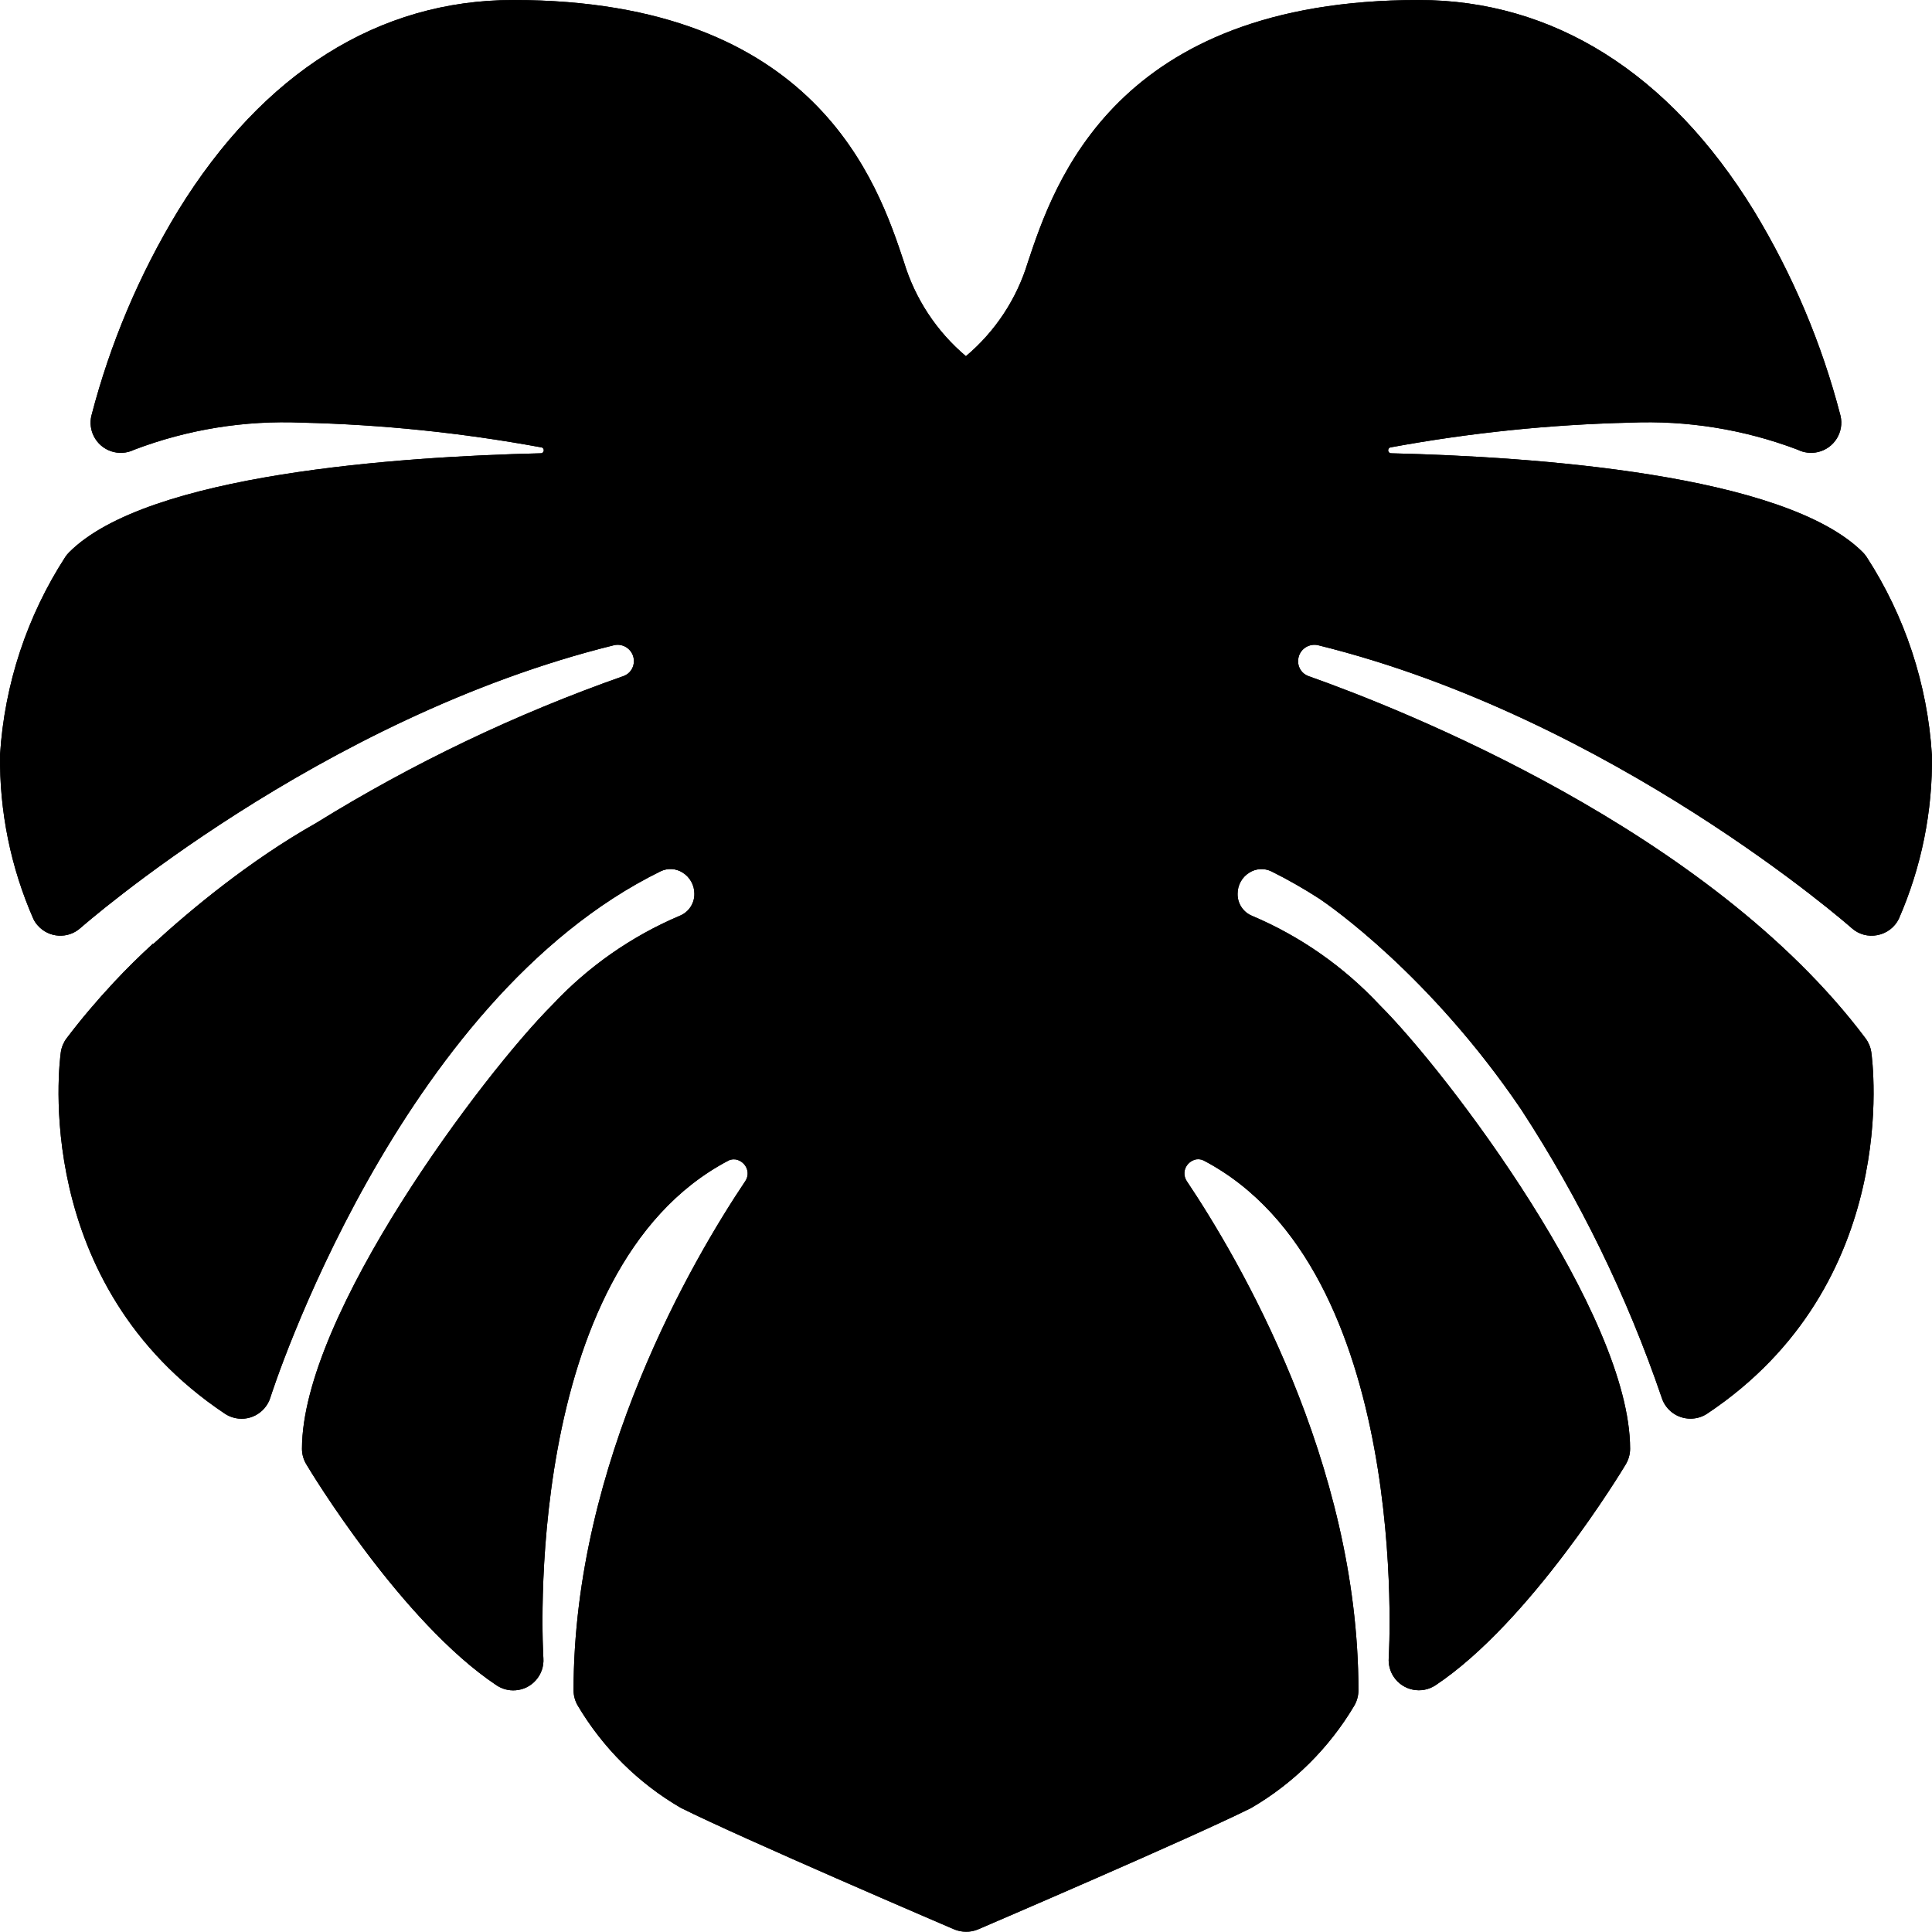 <svg width="50" height="50" viewBox="0 0 50 50" fill="none" xmlns="http://www.w3.org/2000/svg">
<path d="M49.997 19.529C49.882 17.706 49.3 15.942 48.305 14.409C48.276 14.366 48.243 14.327 48.208 14.291C46.184 12.268 39.697 11.819 36.009 11.731C35.964 11.733 35.929 11.701 35.926 11.658C35.924 11.614 35.958 11.578 35.999 11.576C38.041 11.201 40.109 10.987 42.185 10.938C43.662 10.875 45.137 11.113 46.521 11.637C46.683 11.718 46.87 11.741 47.048 11.699C47.468 11.602 47.73 11.182 47.633 10.762C47.149 8.891 46.392 7.101 45.389 5.45C43.196 1.884 40.195 0 36.716 0C28.862 0 27.278 4.753 26.601 6.786C26.314 7.735 25.757 8.579 24.998 9.218C24.24 8.579 23.683 7.733 23.395 6.784C22.72 4.753 21.136 0 13.282 0C9.803 0 6.804 1.884 4.61 5.45C3.606 7.101 2.849 8.892 2.364 10.764C2.324 10.938 2.345 11.123 2.425 11.284C2.615 11.67 3.082 11.83 3.47 11.64C4.855 11.113 6.333 10.875 7.813 10.938C9.889 10.987 11.957 11.201 13.999 11.576C14.042 11.578 14.075 11.614 14.072 11.658C14.069 11.702 14.034 11.734 13.989 11.731C10.303 11.819 3.814 12.268 1.791 14.291C1.754 14.327 1.722 14.366 1.693 14.409C0.7 15.942 0.116 17.706 0.001 19.529C-0.018 20.994 0.276 22.445 0.865 23.785C0.895 23.847 0.933 23.903 0.98 23.954C1.265 24.276 1.76 24.305 2.081 24.018C2.144 23.965 8.272 18.579 15.883 16.7C15.915 16.692 15.948 16.687 15.982 16.687C16.215 16.687 16.404 16.874 16.405 17.106C16.408 17.281 16.3 17.439 16.135 17.497C13.351 18.476 10.684 19.75 8.181 21.3C6.45 22.277 4.92 23.555 3.965 24.431L3.957 24.423C3.608 24.743 3.271 25.076 2.948 25.421C2.939 25.431 2.932 25.437 2.929 25.442C2.503 25.899 2.099 26.376 1.722 26.873C1.644 26.978 1.593 27.101 1.574 27.23C1.54 27.473 0.785 33.224 5.819 36.586C5.881 36.627 5.948 36.659 6.019 36.681C6.429 36.811 6.868 36.581 6.997 36.169C7.029 36.065 10.287 25.886 17.101 22.547C17.283 22.461 17.496 22.474 17.665 22.582C17.855 22.699 17.97 22.907 17.97 23.128C17.975 23.381 17.821 23.611 17.585 23.703C16.34 24.232 15.217 25.017 14.293 26.007C12.509 27.791 7.815 34.026 7.815 37.496C7.815 37.638 7.855 37.778 7.93 37.9C8.027 38.066 10.39 41.976 12.851 43.616C12.995 43.712 13.165 43.757 13.338 43.745C13.767 43.717 14.093 43.343 14.063 42.913C14.055 42.811 13.456 32.859 18.856 30.034C18.928 29.998 19.012 29.993 19.091 30.02C19.186 30.052 19.265 30.119 19.311 30.21C19.369 30.325 19.36 30.462 19.287 30.569C17.951 32.562 14.844 37.833 14.844 43.745C14.844 43.881 14.88 44.015 14.947 44.132C15.597 45.232 16.517 46.147 17.619 46.787C19.183 47.569 24.467 49.835 24.692 49.931C24.789 49.972 24.895 49.993 25 49.993C25.105 49.995 25.209 49.974 25.308 49.934C25.533 49.837 30.818 47.571 32.381 46.79C33.483 46.148 34.404 45.233 35.053 44.135C35.12 44.017 35.156 43.883 35.156 43.744C35.156 37.833 32.049 32.56 30.714 30.568C30.642 30.461 30.633 30.322 30.69 30.207C30.737 30.117 30.815 30.049 30.911 30.017C30.987 29.99 31.072 29.996 31.145 30.031C36.537 32.851 35.948 42.811 35.94 42.91C35.929 43.083 35.974 43.254 36.07 43.397C36.309 43.755 36.794 43.852 37.154 43.613C39.614 41.971 41.976 38.063 42.075 37.897C42.147 37.775 42.187 37.636 42.187 37.494C42.187 34.023 37.492 27.789 35.704 26.009C34.779 25.019 33.657 24.233 32.412 23.705C32.175 23.612 32.024 23.382 32.029 23.13C32.029 22.908 32.143 22.699 32.333 22.584C32.503 22.475 32.717 22.463 32.899 22.549C33.327 22.761 33.743 22.999 34.144 23.258C34.4 23.429 37.008 25.231 39.368 28.714C40.885 31.039 42.107 33.542 43.004 36.169C43.106 36.495 43.408 36.715 43.75 36.715C43.904 36.715 44.055 36.67 44.184 36.584C49.223 33.224 48.463 27.473 48.429 27.23C48.41 27.101 48.359 26.978 48.281 26.873C44.229 21.471 36.223 18.332 33.865 17.498C33.7 17.441 33.59 17.283 33.595 17.107C33.595 17.074 33.6 17.039 33.608 17.005C33.665 16.78 33.895 16.644 34.12 16.7C41.731 18.581 47.861 23.964 47.922 24.02C48.102 24.182 48.35 24.249 48.587 24.201C48.827 24.155 49.031 24.002 49.14 23.783C49.727 22.442 50.02 20.992 49.999 19.528L49.997 19.529Z" fill="#222222" style="fill:#222222;fill:color(display-p3 0.133 0.133 0.133);fill-opacity:1;"/>
<path d="M49.997 19.529C49.882 17.706 49.3 15.942 48.305 14.409C48.276 14.366 48.243 14.327 48.208 14.291C46.184 12.268 39.697 11.819 36.009 11.731C35.964 11.733 35.929 11.701 35.926 11.658C35.924 11.614 35.958 11.578 35.999 11.576C38.041 11.201 40.109 10.987 42.185 10.938C43.662 10.875 45.137 11.113 46.521 11.637C46.683 11.718 46.87 11.741 47.048 11.699C47.468 11.602 47.73 11.182 47.633 10.762C47.149 8.891 46.392 7.101 45.389 5.45C43.196 1.884 40.195 0 36.716 0C28.862 0 27.278 4.753 26.601 6.786C26.314 7.735 25.757 8.579 24.998 9.218C24.24 8.579 23.683 7.733 23.395 6.784C22.72 4.753 21.136 0 13.282 0C9.803 0 6.804 1.884 4.61 5.45C3.606 7.101 2.849 8.892 2.364 10.764C2.324 10.938 2.345 11.123 2.425 11.284C2.615 11.67 3.082 11.83 3.47 11.64C4.855 11.113 6.333 10.875 7.813 10.938C9.889 10.987 11.957 11.201 13.999 11.576C14.042 11.578 14.075 11.614 14.072 11.658C14.069 11.702 14.034 11.734 13.989 11.731C10.303 11.819 3.814 12.268 1.791 14.291C1.754 14.327 1.722 14.366 1.693 14.409C0.7 15.942 0.116 17.706 0.001 19.529C-0.018 20.994 0.276 22.445 0.865 23.785C0.895 23.847 0.933 23.903 0.98 23.954C1.265 24.276 1.76 24.305 2.081 24.018C2.144 23.965 8.272 18.579 15.883 16.7C15.915 16.692 15.948 16.687 15.982 16.687C16.215 16.687 16.404 16.874 16.405 17.106C16.408 17.281 16.3 17.439 16.135 17.497C13.351 18.476 10.684 19.75 8.181 21.3C6.45 22.277 4.92 23.555 3.965 24.431L3.957 24.423C3.608 24.743 3.271 25.076 2.948 25.421C2.939 25.431 2.932 25.437 2.929 25.442C2.503 25.899 2.099 26.376 1.722 26.873C1.644 26.978 1.593 27.101 1.574 27.23C1.54 27.473 0.785 33.224 5.819 36.586C5.881 36.627 5.948 36.659 6.019 36.681C6.429 36.811 6.868 36.581 6.997 36.169C7.029 36.065 10.287 25.886 17.101 22.547C17.283 22.461 17.496 22.474 17.665 22.582C17.855 22.699 17.97 22.907 17.97 23.128C17.975 23.381 17.821 23.611 17.585 23.703C16.34 24.232 15.217 25.017 14.293 26.007C12.509 27.791 7.815 34.026 7.815 37.496C7.815 37.638 7.855 37.778 7.93 37.9C8.027 38.066 10.39 41.976 12.851 43.616C12.995 43.712 13.165 43.757 13.338 43.745C13.767 43.717 14.093 43.343 14.063 42.913C14.055 42.811 13.456 32.859 18.856 30.034C18.928 29.998 19.012 29.993 19.091 30.02C19.186 30.052 19.265 30.119 19.311 30.21C19.369 30.325 19.36 30.462 19.287 30.569C17.951 32.562 14.844 37.833 14.844 43.745C14.844 43.881 14.88 44.015 14.947 44.132C15.597 45.232 16.517 46.147 17.619 46.787C19.183 47.569 24.467 49.835 24.692 49.931C24.789 49.972 24.895 49.993 25 49.993C25.105 49.995 25.209 49.974 25.308 49.934C25.533 49.837 30.818 47.571 32.381 46.79C33.483 46.148 34.404 45.233 35.053 44.135C35.12 44.017 35.156 43.883 35.156 43.744C35.156 37.833 32.049 32.56 30.714 30.568C30.642 30.461 30.633 30.322 30.69 30.207C30.737 30.117 30.815 30.049 30.911 30.017C30.987 29.99 31.072 29.996 31.145 30.031C36.537 32.851 35.948 42.811 35.94 42.91C35.929 43.083 35.974 43.254 36.07 43.397C36.309 43.755 36.794 43.852 37.154 43.613C39.614 41.971 41.976 38.063 42.075 37.897C42.147 37.775 42.187 37.636 42.187 37.494C42.187 34.023 37.492 27.789 35.704 26.009C34.779 25.019 33.657 24.233 32.412 23.705C32.175 23.612 32.024 23.382 32.029 23.13C32.029 22.908 32.143 22.699 32.333 22.584C32.503 22.475 32.717 22.463 32.899 22.549C33.327 22.761 33.743 22.999 34.144 23.258C34.4 23.429 37.008 25.231 39.368 28.714C40.885 31.039 42.107 33.542 43.004 36.169C43.106 36.495 43.408 36.715 43.75 36.715C43.904 36.715 44.055 36.67 44.184 36.584C49.223 33.224 48.463 27.473 48.429 27.23C48.41 27.101 48.359 26.978 48.281 26.873C44.229 21.471 36.223 18.332 33.865 17.498C33.7 17.441 33.59 17.283 33.595 17.107C33.595 17.074 33.6 17.039 33.608 17.005C33.665 16.78 33.895 16.644 34.12 16.7C41.731 18.581 47.861 23.964 47.922 24.02C48.102 24.182 48.35 24.249 48.587 24.201C48.827 24.155 49.031 24.002 49.14 23.783C49.727 22.442 50.02 20.992 49.999 19.528L49.997 19.529ZM48.081 22.124C44.069 18.91 39.445 16.55 34.489 15.185C33.499 14.936 32.482 15.48 32.14 16.44C31.775 17.47 32.313 18.603 33.343 18.969C35.57 19.756 43.073 22.691 46.901 27.641C47.128 30.287 46.103 32.886 44.131 34.666C43.497 32.98 42.733 31.35 41.848 29.785C41.848 29.785 39.116 24.355 34.626 21.717C34.288 21.514 33.941 21.324 33.587 21.147C32.921 20.821 32.134 20.864 31.508 21.26C30.86 21.66 30.465 22.368 30.468 23.13C30.462 24.031 31.015 24.84 31.856 25.161C32.897 25.615 33.833 26.279 34.602 27.114C36.398 28.907 40.417 34.494 40.617 37.29C39.724 38.722 38.688 40.059 37.523 41.28C37.449 38.028 36.7 31.181 31.867 28.653C31.423 28.42 30.904 28.378 30.429 28.537C29.935 28.699 29.525 29.051 29.292 29.515C28.985 30.135 29.032 30.869 29.415 31.444C30.384 32.886 33.513 37.976 33.592 43.528C33.113 44.295 32.456 44.935 31.679 45.395C30.552 45.96 27.299 47.375 25.661 48.084V21.422C25.661 21.056 25.364 20.759 24.998 20.759C24.633 20.759 24.336 21.056 24.336 21.422V48.085C22.698 47.378 19.442 45.96 18.315 45.396C17.537 44.937 16.883 44.296 16.405 43.53C16.49 37.98 19.616 32.889 20.582 31.446C20.965 30.871 21.013 30.137 20.705 29.519C20.472 29.054 20.063 28.701 19.568 28.54C19.092 28.383 18.573 28.425 18.13 28.656C13.296 31.182 12.547 38.034 12.474 41.283C11.309 40.062 10.272 38.725 9.38 37.293C9.582 34.499 13.598 28.915 15.394 27.119C16.164 26.284 17.1 25.619 18.141 25.166C18.982 24.845 19.536 24.035 19.53 23.135C19.53 22.375 19.137 21.669 18.49 21.27C17.864 20.874 17.077 20.831 16.411 21.157C10.268 24.162 6.916 31.859 5.865 34.671C3.894 32.892 2.869 30.293 3.097 27.649C3.454 27.191 3.838 26.751 4.242 26.333C5.568 24.97 7.223 23.772 8.597 22.889C11.123 21.284 13.828 19.969 16.657 18.979C17.619 18.635 18.161 17.62 17.912 16.63C17.646 15.57 16.571 14.926 15.511 15.193C10.555 16.556 5.929 18.918 1.918 22.132C1.682 21.288 1.562 20.414 1.562 19.536C1.673 18.046 2.15 16.608 2.952 15.349C4.419 14.003 9.614 13.405 14.026 13.299C14.807 13.28 15.468 12.711 15.602 11.942C15.757 11.049 15.161 10.198 14.269 10.043C12.137 9.652 9.978 9.43 7.812 9.381C6.633 9.371 5.458 9.494 4.309 9.748C5.244 7.105 7.855 1.57 13.28 1.57C20.009 1.57 21.248 5.288 21.915 7.284C22.346 8.777 23.322 10.055 24.649 10.861C24.869 10.971 25.128 10.971 25.346 10.861C26.675 10.055 27.65 8.777 28.08 7.284C28.746 5.287 29.986 1.57 36.713 1.57C42.139 1.57 44.749 7.107 45.685 9.748C44.535 9.494 43.358 9.371 42.182 9.381C40.015 9.43 37.856 9.652 35.725 10.043C34.954 10.178 34.387 10.837 34.368 11.618C34.345 12.525 35.06 13.275 35.967 13.299C40.381 13.405 45.575 13.998 47.042 15.349C47.845 16.608 48.322 18.048 48.431 19.536C48.431 20.413 48.313 21.286 48.078 22.131L48.081 22.124Z" fill="#222222" style="fill:#222222;fill:color(display-p3 0.133 0.133 0.133);fill-opacity:1;"/>
<path d="M34.49 15.185C39.446 16.549 44.07 18.91 48.082 22.124C48.317 21.28 48.437 20.406 48.435 19.53C48.328 18.04 47.851 16.6 47.046 15.343C45.579 13.992 40.385 13.398 35.971 13.293C35.065 13.271 34.349 12.519 34.372 11.612C34.391 10.831 34.959 10.171 35.729 10.037C37.859 9.646 40.019 9.424 42.186 9.375C43.364 9.365 44.539 9.488 45.689 9.742C44.753 7.099 42.143 1.563 36.717 1.563C29.989 1.563 28.75 5.282 28.084 7.278C27.654 8.771 26.677 10.048 25.35 10.855C25.13 10.965 24.871 10.965 24.653 10.855C23.324 10.048 22.349 8.771 21.919 7.278C21.252 5.281 20.013 1.563 13.284 1.563C7.859 1.563 5.248 7.101 4.313 9.742C5.462 9.488 6.639 9.365 7.816 9.375C9.981 9.424 12.141 9.646 14.273 10.037C15.165 10.192 15.762 11.043 15.606 11.936C15.472 12.707 14.811 13.274 14.03 13.293C9.618 13.398 4.421 13.995 2.956 15.343C2.154 16.601 1.677 18.042 1.566 19.53C1.566 20.408 1.686 21.281 1.922 22.126C5.933 18.912 10.559 16.552 15.515 15.187C16.575 14.92 17.65 15.563 17.916 16.624C18.165 17.614 17.621 18.629 16.661 18.973C13.832 19.964 11.127 21.278 8.601 22.883C7.227 23.766 5.572 24.963 4.246 26.327C3.842 26.745 3.46 27.186 3.101 27.643C2.874 30.288 3.899 32.888 5.869 34.665C6.92 31.853 10.271 24.155 16.415 21.15C17.081 20.825 17.868 20.868 18.494 21.264C19.141 21.663 19.534 22.369 19.534 23.129C19.54 24.029 18.988 24.839 18.145 25.16C17.104 25.613 16.168 26.277 15.398 27.113C13.602 28.909 9.585 34.493 9.384 37.287C10.276 38.719 11.312 40.056 12.478 41.277C12.552 38.028 13.299 31.176 18.133 28.65C18.577 28.417 19.096 28.376 19.572 28.534C20.065 28.697 20.476 29.048 20.709 29.512C21.017 30.13 20.969 30.866 20.586 31.44C19.62 32.883 16.494 37.974 16.409 43.524C16.886 44.29 17.541 44.93 18.319 45.39C19.446 45.956 22.701 47.372 24.34 48.079V21.416C24.34 21.05 24.637 20.753 25.002 20.753C25.368 20.753 25.665 21.05 25.665 21.416V48.078C27.303 47.369 30.555 45.954 31.683 45.389C32.46 44.93 33.117 44.288 33.596 43.522C33.517 37.972 30.386 32.882 29.419 31.438C29.035 30.863 28.989 30.127 29.296 29.509C29.529 29.045 29.938 28.693 30.433 28.53C30.908 28.374 31.427 28.416 31.871 28.647C36.704 31.175 37.453 38.021 37.527 41.274C38.692 40.054 39.728 38.716 40.621 37.284C40.421 34.488 36.403 28.901 34.606 27.108C33.835 26.273 32.901 25.608 31.86 25.155C31.019 24.834 30.466 24.024 30.473 23.124C30.471 22.362 30.864 21.655 31.512 21.254C32.138 20.858 32.925 20.815 33.591 21.141C33.944 21.317 34.29 21.506 34.63 21.711C39.12 24.349 41.852 29.777 41.852 29.777C42.736 31.342 43.501 32.974 44.135 34.66C46.107 32.882 47.132 30.282 46.905 27.635C43.078 22.685 35.574 19.75 33.346 18.963C32.317 18.597 31.779 17.464 32.144 16.434C32.486 15.473 33.503 14.93 34.493 15.179L34.49 15.185Z" fill="#00F288" style="fill:#00F288;fill:color(display-p3 0 0.947 0.533);fill-opacity:1;"/>
</svg>
